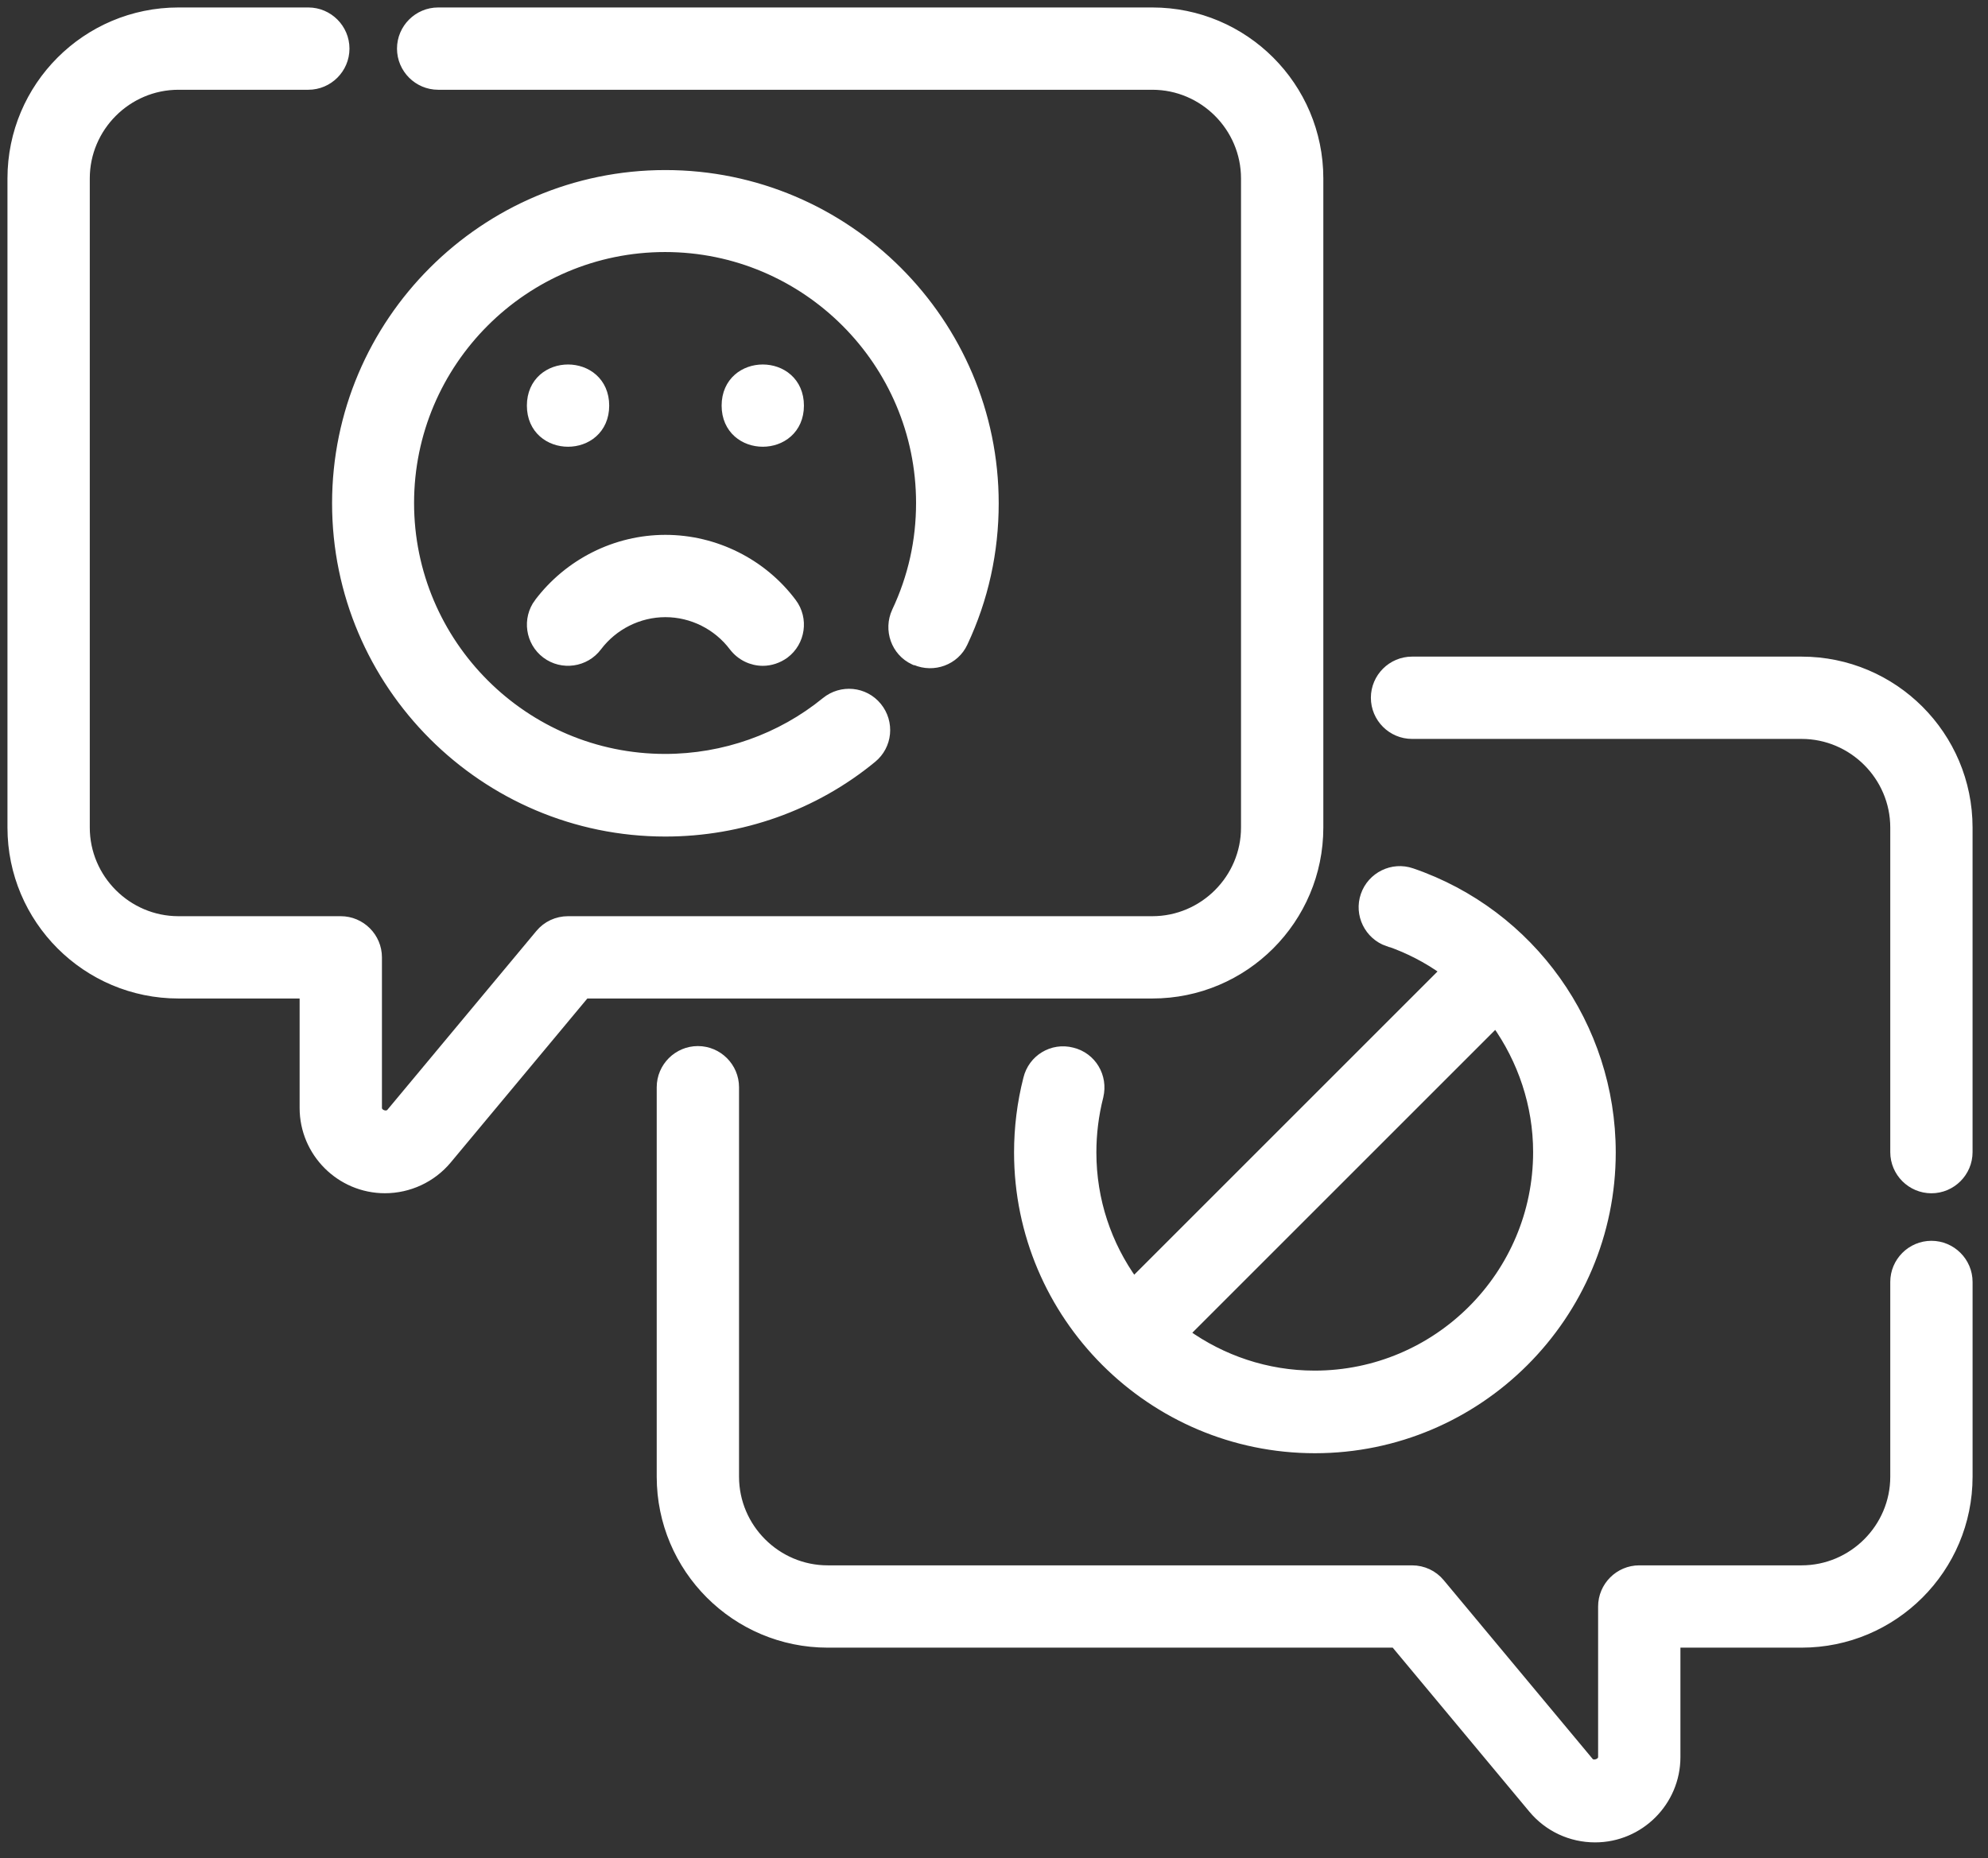 <svg width="123" height="115" viewBox="0 0 123 115" fill="none" xmlns="http://www.w3.org/2000/svg">
<rect x="0" y="0" width="123" height="115" fill="#333333" stroke="none"/>
<g id="Group 668">
<path id="Vector" d="M11.042 61.522H18.807V68.564C18.807 71.323 21.056 73.573 23.816 73.573C25.301 73.573 26.722 72.915 27.678 71.769L27.678 71.769L36.214 61.522H71.296C76.988 61.522 81.607 56.903 81.607 51.211V11.042C81.607 5.35 76.987 0.731 71.295 0.731H27.11C25.857 0.731 24.832 1.755 24.832 3.008C24.832 4.262 25.857 5.286 27.11 5.286H71.295C74.461 5.286 77.052 7.877 77.052 11.042V51.211C77.052 54.376 74.461 56.967 71.295 56.967H35.144C34.462 56.967 33.823 57.263 33.39 57.788C33.39 57.788 33.39 57.788 33.39 57.788L24.172 68.854C24.061 68.986 23.87 69.026 23.676 68.956C23.482 68.886 23.362 68.734 23.362 68.564V59.245C23.362 57.992 22.338 56.967 21.084 56.967H11.042C7.877 56.967 5.286 54.376 5.286 51.211V11.042C5.286 7.877 7.877 5.286 11.042 5.286H19.076C20.329 5.286 21.353 4.262 21.353 3.008C21.353 1.755 20.329 0.731 19.076 0.731H11.042C5.35 0.731 0.731 5.35 0.731 11.042V51.211C0.731 56.903 5.35 61.522 11.042 61.522Z" fill="white" stroke="white" stroke-width="0.538"/>
<path id="Vector_2" d="M98.337 109.027L98.336 109.026L89.118 97.96C89.118 97.96 89.118 97.96 89.118 97.96C88.684 97.435 88.045 97.139 87.364 97.139H51.212C48.047 97.139 45.456 94.549 45.456 91.383V67.282C45.456 66.029 44.432 65.004 43.178 65.004C41.925 65.004 40.901 66.029 40.901 67.282V91.383C40.901 97.075 45.52 101.694 51.212 101.694H86.295L94.83 111.941L94.83 111.941C95.785 113.087 97.186 113.745 98.692 113.745C101.452 113.745 103.701 111.496 103.701 108.736V101.694H111.466C117.158 101.694 121.777 97.075 121.777 91.383V79.332C121.777 78.079 120.752 77.055 119.499 77.055C118.246 77.055 117.222 78.079 117.222 79.332V91.383C117.222 94.549 114.631 97.139 111.465 97.139H101.423C100.17 97.139 99.146 98.164 99.146 99.417V108.736C99.146 108.901 99.026 109.05 98.826 109.12C98.624 109.19 98.435 109.146 98.337 109.027Z" fill="white" stroke="white" stroke-width="0.538"/>
<path id="Vector_3" d="M111.465 40.903H87.364C86.111 40.903 85.087 41.927 85.087 43.18C85.087 44.434 86.111 45.458 87.364 45.458H111.465C114.631 45.458 117.222 48.049 117.222 51.214V71.299C117.222 72.552 118.246 73.576 119.499 73.576C120.752 73.576 121.776 72.552 121.776 71.299V51.214C121.776 45.522 117.157 40.903 111.465 40.903Z" fill="white" stroke="white" stroke-width="0.538"/>
<path id="Vector_4" d="M51.081 43.411L51.081 43.411C48.297 45.681 44.783 46.925 41.148 46.925C32.44 46.925 25.35 39.835 25.35 31.127C25.35 22.418 32.44 15.328 41.148 15.328C49.857 15.328 56.947 22.418 56.947 31.127C56.947 33.458 56.453 35.708 55.446 37.841L55.445 37.843C54.923 38.977 55.397 40.345 56.541 40.871L56.594 40.896L56.636 40.896C57.759 41.377 59.091 40.901 59.609 39.776C60.891 37.048 61.522 34.138 61.522 31.147C61.522 19.932 52.383 10.793 41.168 10.793C29.953 10.793 20.815 19.932 20.815 31.147C20.815 42.362 29.953 51.5 41.168 51.5C45.849 51.5 50.388 49.893 53.972 46.941C54.952 46.142 55.086 44.708 54.291 43.731C53.493 42.75 52.058 42.615 51.081 43.411Z" fill="white" stroke="white" stroke-width="0.538"/>
<path id="Vector_5" d="M85.865 58.297L85.873 58.285C87.141 58.722 88.308 59.327 89.359 60.081L70.139 79.301C68.517 77.042 67.565 74.299 67.565 71.318C67.565 70.175 67.703 69.012 67.999 67.849L67.999 67.849L67.999 67.846C68.294 66.622 67.569 65.39 66.337 65.092C65.106 64.774 63.877 65.527 63.581 66.754C63.194 68.262 63.01 69.811 63.01 71.318C63.01 81.428 71.245 89.662 81.355 89.662C91.464 89.662 99.699 81.428 99.699 71.318C99.699 63.491 94.726 56.519 87.346 53.992C86.16 53.582 84.864 54.22 84.454 55.404C84.043 56.59 84.682 57.887 85.865 58.297ZM95.125 71.297C95.125 78.901 88.939 85.088 81.335 85.088C78.355 85.088 75.594 84.119 73.351 82.514L92.549 63.316C94.173 65.596 95.125 68.374 95.125 71.297Z" fill="white" stroke="white" stroke-width="0.538"/>
<path id="Vector_6" d="M49.018 37.292C47.179 34.834 44.247 33.368 41.17 33.368C38.092 33.368 35.181 34.834 33.324 37.291L33.324 37.291L33.323 37.291C32.571 38.294 32.776 39.728 33.779 40.48C34.781 41.232 36.215 41.027 36.967 40.025C37.961 38.706 39.528 37.923 41.17 37.923C42.813 37.923 44.38 38.706 45.374 40.025L45.374 40.025L45.376 40.027C45.828 40.616 46.51 40.935 47.196 40.935C47.677 40.935 48.154 40.775 48.558 40.483L48.558 40.483L48.562 40.48C49.565 39.728 49.769 38.294 49.018 37.292ZM49.018 37.292L48.802 37.453L49.017 37.291C49.018 37.291 49.018 37.292 49.018 37.292Z" fill="white" stroke="white" stroke-width="0.538"/>
<path id="Vector_7" d="M44.917 25.101C44.917 25.843 45.198 26.419 45.635 26.807C46.066 27.191 46.635 27.377 47.194 27.377C47.753 27.377 48.322 27.191 48.753 26.807C49.19 26.419 49.471 25.843 49.471 25.101C49.471 24.359 49.19 23.782 48.753 23.394C48.322 23.011 47.753 22.825 47.194 22.825C46.635 22.825 46.066 23.011 45.635 23.394C45.198 23.782 44.917 24.359 44.917 25.101Z" fill="white" stroke="white" stroke-width="0.538"/>
<path id="Vector_8" d="M32.868 25.101C32.868 25.843 33.149 26.419 33.586 26.807C34.018 27.191 34.586 27.377 35.145 27.377C35.705 27.377 36.273 27.191 36.705 26.807C37.141 26.419 37.423 25.843 37.423 25.101C37.423 24.359 37.141 23.782 36.705 23.394C36.273 23.011 35.705 22.825 35.145 22.825C34.586 22.825 34.018 23.011 33.586 23.394C33.149 23.782 32.868 24.359 32.868 25.101Z" fill="white" stroke="white" stroke-width="0.538"/>
</g>
</svg>
